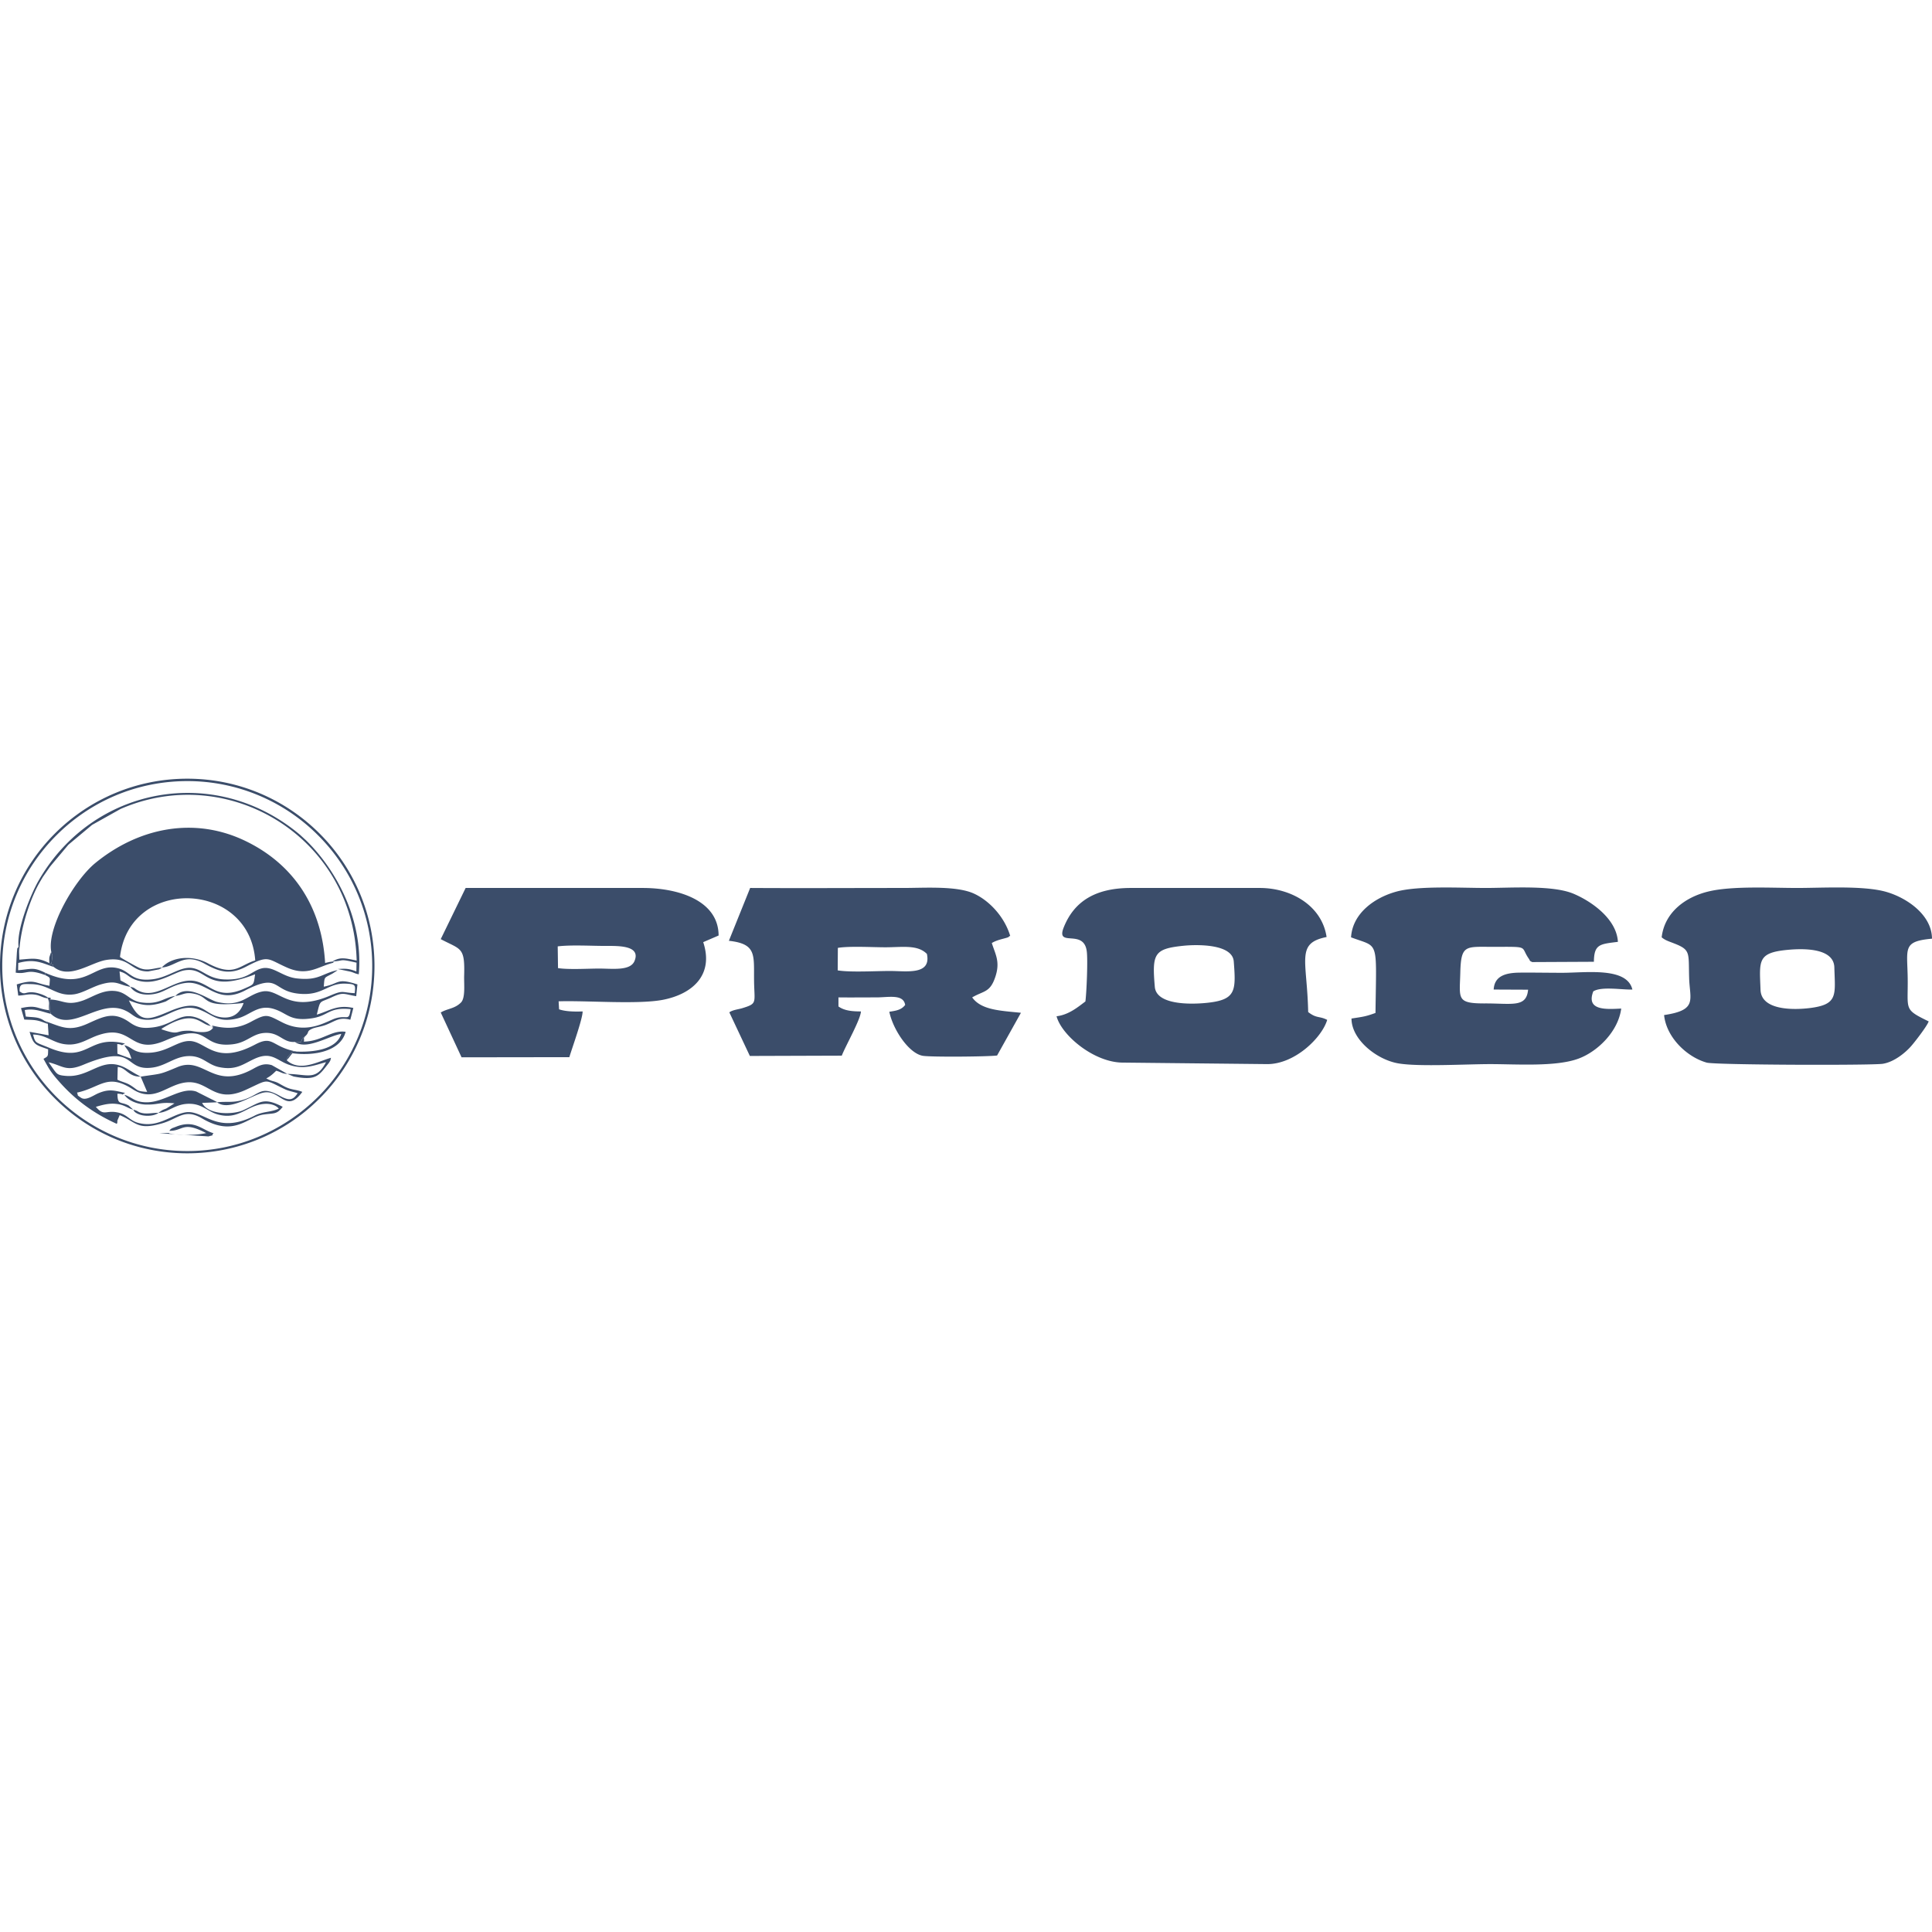 <svg xmlns="http://www.w3.org/2000/svg" xml:space="preserve" fill-rule="evenodd" clip-rule="evenodd" image-rendering="optimizeQuality" shape-rendering="geometricPrecision" text-rendering="geometricPrecision" viewBox="0 0 128 128"><defs><style>.fil1{fill:#3b4d6a}</style></defs><g id="Layer_x0020_1"><path fill="#3b4d6a" fill-rule="nonzero" d="M12.41 51.59c3.42 0 6.52 1.39 8.77 3.64 2.24 2.24 3.63 5.34 3.63 8.77 0 3.43-1.39 6.53-3.63 8.77a12.365 12.365 0 0 1-8.77 3.64c-3.43 0-6.53-1.39-8.78-3.64A12.363 12.363 0 0 1 0 64c0-3.42 1.39-6.53 3.63-8.77 2.25-2.25 5.35-3.64 8.78-3.64zm8.66 3.75a12.206 12.206 0 0 0-8.66-3.59c-3.39 0-6.45 1.37-8.67 3.59A12.188 12.188 0 0 0 .15 64c0 3.38 1.37 6.45 3.59 8.67 2.22 2.21 5.28 3.59 8.67 3.59 3.38 0 6.44-1.38 8.66-3.59A12.23 12.23 0 0 0 24.66 64c0-3.38-1.37-6.45-3.59-8.66z"/><path d="M55.51 62.8c.74-.13 2.31-.04 3.14-.04 1.13 0 2.14-.19 2.76.44.3 1.42-1.34 1.13-2.46 1.13-.93 0-2.6.1-3.45-.04l.01-1.49zm10.2-.32c.4-.26 1.11-.33 1.14-.43.02-.04.06-.03.08-.04-.38-1.27-1.38-2.34-2.41-2.81-1.14-.52-3.26-.37-4.68-.37-3.38 0-6.76.02-10.14 0l-1.41 3.5c1.89.21 1.64.96 1.67 2.76.03 1.38.21 1.4-.8 1.71-.28.08-.62.11-.84.27l1.36 2.89 6.09-.02c.26-.67 1.24-2.38 1.27-2.93-.6 0-1.1-.05-1.49-.33v-.6c.83.01 1.67 0 2.51 0 .81 0 1.79-.24 1.91.5-.24.31-.55.38-1.05.45.23 1.15 1.28 2.76 2.22 2.92.56.09 4.3.06 4.92-.02l1.58-2.83c-1.33-.14-2.63-.17-3.23-1.02.77-.45 1.18-.31 1.53-1.35.34-1.01.01-1.49-.23-2.25zm41.48-.08c-.08-1.51-1.74-2.69-2.97-3.2-1.4-.57-4.12-.37-5.78-.37-1.65 0-4.46-.16-5.92.24-1.43.39-2.91 1.42-3.01 3.03 1.87.71 1.68.04 1.62 5.01-.66.24-.81.25-1.59.37 0 1.42 1.72 2.76 3.15 2.98 1.37.22 4.49.04 6.04.04 1.73 0 4.35.19 5.84-.36 1.26-.46 2.64-1.79 2.84-3.32-.99.05-2.35.15-1.85-1.14.55-.34 1.87-.1 2.59-.12-.36-1.51-3.07-1.11-4.65-1.11-.96 0-1.93-.02-2.88-.01-.93.02-1.61.25-1.66 1.12l2.28.01c-.11 1.21-1.07.9-2.9.91-1.88 0-1.63-.33-1.59-2.09.05-1.8.36-1.66 2.08-1.66 2.57 0 1.86-.07 2.46.79.13.2 0 .1.22.22l4.09-.02c.01-1.18.41-1.17 1.59-1.32zm11.25.53c.95-.09 3.05-.16 3.09 1.16.05 1.84.27 2.47-1.66 2.7-1.01.12-3.17.17-3.23-1.2-.07-1.94-.23-2.47 1.8-2.66zm-8.35-.83c.25.21.49.27.84.41 1.1.43.93.62.98 2.28.04 1.45.58 2.13-1.66 2.46.15 1.48 1.51 2.78 2.82 3.15.53.16 10.88.19 11.66.08.78-.12 1.52-.76 1.86-1.14.22-.24 1.09-1.36 1.19-1.67-1.68-.82-1.36-.74-1.39-2.88-.03-1.98-.35-2.42 1.61-2.6-.01-1.58-1.67-2.71-3.03-3.1-1.48-.43-4.24-.26-5.9-.26-1.73 0-4.34-.15-5.91.24-1.51.37-2.88 1.38-3.07 3.03zm-31.69.56c.87-.09 3.25-.14 3.34 1.04.15 1.95.15 2.54-1.77 2.74-1.15.12-3.35.13-3.46-1.05-.19-2.2-.06-2.53 1.89-2.73zm-3.48-3.83c-2.34 0-3.75.88-4.44 2.6-.56 1.39 1.32.06 1.52 1.59.08.55-.01 2.74-.09 3.33-.46.34-1.08.88-1.91.98.33 1.26 2.5 3.09 4.43 3.07l9.52.1c1.83.01 3.63-1.75 3.98-2.93-.52-.27-.7-.08-1.26-.52-.07-3.46-.84-4.56 1.22-4.97-.3-2.05-2.31-3.25-4.43-3.25h-8.54zM36.95 62.7c.88-.11 2.22-.03 3.15-.03.82 0 2.42-.06 1.92 1.04-.31.62-1.45.46-2.32.46-.77 0-2 .08-2.73-.03l-.02-1.44zm10.66-.72c-.01-2.32-2.66-3.15-5.03-3.15H30.85l-1.65 3.39c1.36.72 1.61.5 1.55 2.47-.01.55.09 1.45-.22 1.74-.42.41-.87.38-1.33.65l1.38 2.97 7.14-.01c.17-.57.89-2.56.88-3.03-.52.02-1.13.01-1.56-.14l-.03-.53c1.91-.06 5.24.22 6.91-.1 1.95-.38 3.39-1.64 2.67-3.82l1.02-.44zM3.4 63.08c.06.24.09.1.05.43-.06.57-.05.23-.15.37.53.1-.01-.04.27.19 1.04.84 2.46-.31 3.47-.47 1.57-.25 1.6.78 2.78.76l.72-.14c.16-.08.14-.08.18-.12-.54.03-.99.29-1.58-.02-.09-.04-1.08-.58-1.19-.68.62-5.35 8.58-5.09 8.96.23-1.06.32-1.4 1.12-3.14.19-1.17-.62-2.48-.36-3.05.28.94-.06 1.45-1.01 2.82-.26.98.55 1.69.77 2.77.2 1.52-.79 1.38-.52 2.72.07 1.35.59 2.03-.07 3.03-.32 0 0 .28-.19-.52.01-.21-3.61-1.99-6.46-5.19-8.04-3.43-1.7-7.16-.94-10.05 1.43-1.39 1.15-3.22 4.33-2.9 5.89zm-2.17-.35.04.47c.05-1.47.56-3.12 1.11-4.27.16-.33.27-.51.46-.83l.48-.69c.02-.02.04-.04.05-.06l1.14-1.36.05-.05 1.52-1.27c.02-.01.04-.03.06-.04l1.84-1.03c7.12-3.12 15.43 1.84 15.65 10.04-.74-.15-1.09-.26-1.6.06.83-.04.37-.2 1.59.08l-.01.58c-.48-.18-.65-.2-1.23-.16l.77.16c.28.06.37.15.62.19.32-3.68-1.56-7.01-3.53-8.91a.218.218 0 0 0-.05-.04c-.01-.02-.04-.04-.05-.05l-.26-.24c-5.62-4.74-13.76-3.22-17.35 3.08-.49.87-1.44 3.16-1.3 4.34z" class="fil1"/><path d="M19 70.25c.11-.35-.05-.02.09-.25.01-.01.14-.17.14-.17.11-.09.15-.23.41-.16-1.66-.31-1.52-1.11-2.73-.47-2.64 1.4-3.24-.19-4.32-.23-.88-.03-1.56.83-2.97.78-.81-.03-.88-.39-1.38-.5.23.39.26.26.47.9l-.93-.34-.01-.64c.47.04.14.16.51-.03-2.47-.62-2.41 1.36-4.99.29-.97-.4-.94-.29-1.1-.89.86.01 1.34.57 2.17.65.9.1 1.47-.39 2.19-.62 2.26-.75 2.04 1.39 4.42.36 2.98-1.29 2.23.5 4.41.26.96-.1 1.3-.67 2.08-.75 1.05-.1 1.25.65 2.07.59l.41.01c.01-.01.06-.16.07-.18.16-.21 0-.03.2-.2.33-.28.05-.33.51-.52.19-.08.55-.12.84-.23.65-.24.89-.55 1.65-.35l.2-.78c-1.1-.24-1.58.2-2.42.44.25-1.02.15-.76.95-1.13.83-.39.8-.23 1.66-.09l.08-.78c-1.41-.45-1.15-.06-2.23.15.06-.7 0-.55.58-.87l.28-.18c.01-.03.04-.03.07-.05-1.09.23-1.24.72-2.74.55-.97-.12-1.55-.85-2.31-.66-.67.17-.97.79-2.45.73-1.16-.04-1.5-.74-2.29-.77-.73-.02-1.45.61-2.41.75-1.46.2-1.52-.49-2.32-.71-1.67-.45-2.08 1.55-4.86.29l-.01.15c.42.21.3.16.29.71-1-.17-.96-.46-2.17-.09l.1.74c.4-.01.65-.12 1.05-.07.4.04.54.22.91.25v-.05c-.19-.15-.6-.29-.85-.33-.67-.1-.64.21-1.02-.08-.03-.53.2-.49.78-.48 1.22.03 1.66.86 2.87.67.54-.09 1.18-.49 1.73-.65 1.05-.31 1.16.02 1.95.16-.07-.09-.01-.04-.15-.14-.06-.05-.12-.08-.19-.12-.15-.09-.2-.1-.31-.17l-.06-.59c.52.14.53.34 1 .53 1.33.54 2.53-.46 3.29-.6 1.58-.28 1.31 1.59 4.69.26-.1.7-.05.65-.65.92-1.76.8-2.21-.16-3.2-.44-1.4-.4-2.64 1.31-3.94.57-.23-.12-.16-.16-.48-.22.42.6 1.29.59 1.89.4.53-.17 1.05-.58 1.81-.66 1.39-.15 2.03 1.47 3.89.51 2.36-1.22 1.77.05 3.63.21 1.55.14 1.86-.73 3.07-.67.66.03.63.1.58.63-.87-.04-.73-.22-1.6.15-2.81 1.21-3.37-.49-4.52-.26-1.01.2-1.39 1.07-3 .69-.59-.14-1.92-1.25-2.76-.4.45-.04.61-.25 1.14-.16 1.27.21.41.96 3.38.63-.21.61-.65 1.05-1.46.95-1.26-.16-1.21-1.36-3.45-.4-1.5.64-1.97.76-2.69-.72.84.31 1.32.47 2.44.07l.64-.37c-.78.11-1.05.58-2.2.44-.87-.1-1.01-.72-1.88-.77-.76-.05-1.39.39-2 .62-1.1.4-1.35-.01-2.19-.05-.08.07-.01-.09-.03.11 0 .05.01.17 0 .24-.01.46-.07.22.05.6 1.4 1.31 3.24-1.07 4.97-.2.4.19.55.44 1.02.55 1.46.32 2.34-1.16 3.82-.64.9.32 1.2.91 2.52.6.85-.19 1.35-.94 2.39-.65.95.27 1.07.85 2.54.64 1.16-.16 1.12-.76 2.6-.61-.12.85-.22.36-1.01.61-.62.21-1.89 1.1-3.53.26-1.02-.52-1.03-.59-2.09-.02-.81.43-1.55.48-2.52.24-.2.42.08-.32.01.12-.04.18.18-.14-.04.1-.34.39-1.31.12-1.46.12-1.06-.04-.6.35-1.9-.1.07-.07.07-.07.19-.14 2.08-1.23 2.37-.15 3.09-.08l-.21-.18c-.01-.01-.04-.02-.06-.03-1.68-1.08-2.02.17-3.68.32-.67.07-1.01-.05-1.45-.36-1-.7-1.63-.42-2.7.07-1.3.6-1.77.24-2.92-.15.03.01.06 0 .08.04.01.05.05.05.07.07.02.02.05.06.07.09l.05.75-1.26-.23c.27.89.37.85 1.23 1.16-.01.48.01.45-.31.63.35.63.46.85.96 1.42 1.09 1.26 2.33 2.18 3.9 2.89.08-.19 0-.11.05-.25l.14-.33c1.1.45 1.14 1.03 2.79.55 1.1-.31 1.5-1.03 2.69-.32 2.14 1.25 2.98-.13 4.06-.27.69-.1.86.01 1.26-.51-1.29-.67-1.47-.3-2.63.23-.65.29-2.3.33-2.71-.49l.99-.04c-.07-.06.11.04-.18-.11-.1-.06-.1-.05-.2-.1l-.99-.5c-.99-.34-2.1.71-3.29.71-.82 0-.95-.34-1.48-.5.29.44.97.65 1.48.65.8.01.88-.18 1.84-.08l-.54.34c-.09.04-.19.07-.28.12l-.18.12c-.01-.01-.04.03-.06.05.7-.04 1.13-.63 2.1-.6.83.02 1.19.54 1.85.71 1.38.37 1.88-.59 3.02-.7.39-.04.8.06 1 .31-.53.25-1.04.17-1.61.47-2.55 1.31-3.37-.45-4.6-.22-1 .19-1.83 1.08-3.18.67-.52-.17-.68-.55-1.3-.67-.79-.16-.88.28-1.43-.37.39-.11.87-.26 1.38-.19.53.06.7.27 1.1.38l-.31-.28c-.54-.28-.73 0-.74-.78.69.03.08.19.51-.05-.7-.15-1.05-.3-1.82.04-.31.14-.79.49-1.1.28-.35-.23-.15-.12-.27-.34 1.58-.34 2-1.32 3.7-.22 1.48.95 2.32-.43 3.7-.47 1.36-.03 1.75 1.42 3.75.52 1.65-.75 1.17-.74 2.66-.04.22.1.54.16.81.25-.28.42-.51.54-1.15.19-1.36-.76-1.3-.08-2.54.27-.64.18-1.05.07-1.65.14.83.64 2.4-.54 3.12-.65 1.08-.18 1.47 1.42 2.53-.04-.48-.19-.73-.1-1.28-.41-.23-.12-.29-.18-.52-.26-.13-.04-.2-.05-.3-.09a.689.689 0 0 1-.08-.03l-.21-.1c.3-.16.44-.3.66-.51.35.09.36.19.74.21l-1.03-.58c-.53-.16-.87.04-1.27.26-2.64 1.44-3.21-.88-4.99-.13-1.23.52-1.05.42-2.43.63l.43 1.01c-.69-.04-.59-.1-1.03-.39-.35-.24-.65-.26-.94-.42l.02-.84c.55.03.7.66 1.52.64-.01-.01-.04-.03-.06-.03l-.12-.07c-.43-.22-.8-.52-1.24-.65-.67-.21-1.21.03-1.75.27-.53.24-1.08.49-1.79.43-.49-.04-.56-.1-.76-.36l-.38-.54c.94.22 1.14.65 2.31.16 3.56-1.48 2.6.45 4.57.19.84-.11 1.41-.66 2.22-.75 1.08-.11 1.36.55 2.2.72 1.12.23 1.58-.2 2.34-.55 1.09-.5 1.44.07 2.22.37 1.02.38 1.74.06 2.52-.15-.66 1.27-1.25.79-2.56.78l.41.17c1.29.25 1.6.04 2.08-.57l.26-.33c.12-.2.08-.1.14-.34-.86.24-2.05.96-2.93.17zM8.83 73.52c.04.06.05.16.32.28.38.18 1.04.17 1.35-.07-.35-.01-.63.07-.98.03-.41-.06-.33-.16-.69-.24z" class="fil1"/><path d="M20.21 68.66c-.2.17-.04-.01-.2.2-.01.02-.06.17-.07.18l-.41-.01c.79.57 2.29-.42 3.08-.53-.34 1.08-1.95 1.21-2.97 1.17-.26-.07-.3.07-.41.16 0 0-.13.16-.14.17-.14.23.02-.1-.09.25l.37-.47c1.4.19 3.18-.1 3.53-1.42-.91-.14-1.57.63-2.77.65.06-.26-.08-.13.08-.35zM2.99 64.6l.01-.15c-.79-.39-.88-.25-1.8-.17l.01-.48c1.07-.29 1.53-.02 2.36.27-.28-.23.26-.09-.27-.19.1-.14.09.2.15-.37.04-.33.01-.19-.05-.43-.02.02-.04.05-.04.07l-.08.24c-.03.14-.01.28-.01.42-.78-.39-1.11-.3-1.99-.23l-.01-.38-.04-.47c-.12.17-.07.01-.11.36l-.08 1.35c.79.13.73-.29 1.95.16zm.18 1.54c.15.41.04.3.08.79-.81-.1-.82-.37-1.86-.14l.22.76c.88.03.83.03 1.56.29a.705.705 0 0 0-.07-.09c-.02-.02-.06-.02-.07-.07-.02-.04-.05-.03-.08-.04-.38-.28-.69-.23-1.24-.29l-.07-.43c.67-.13 1.17.12 1.73.25-.12-.38-.06-.14-.05-.6.01-.07 0-.19 0-.24.02-.2-.05-.04.03-.11 0-.17.04-.1-.18-.13v.05zm8.05 8.78c.95.01.86-.67 2.44.15-.71.16-1.74.15-2.45.02-.01-.01-.01-.02-.01-.03l-.64.02 3.25.21c.58-.16.09.02.34-.21-.74-.21-1.23-.87-2.36-.48-.03.01-.36.14-.37.14-.17.09-.15.12-.2.18z" class="fil1"/></g></svg>
